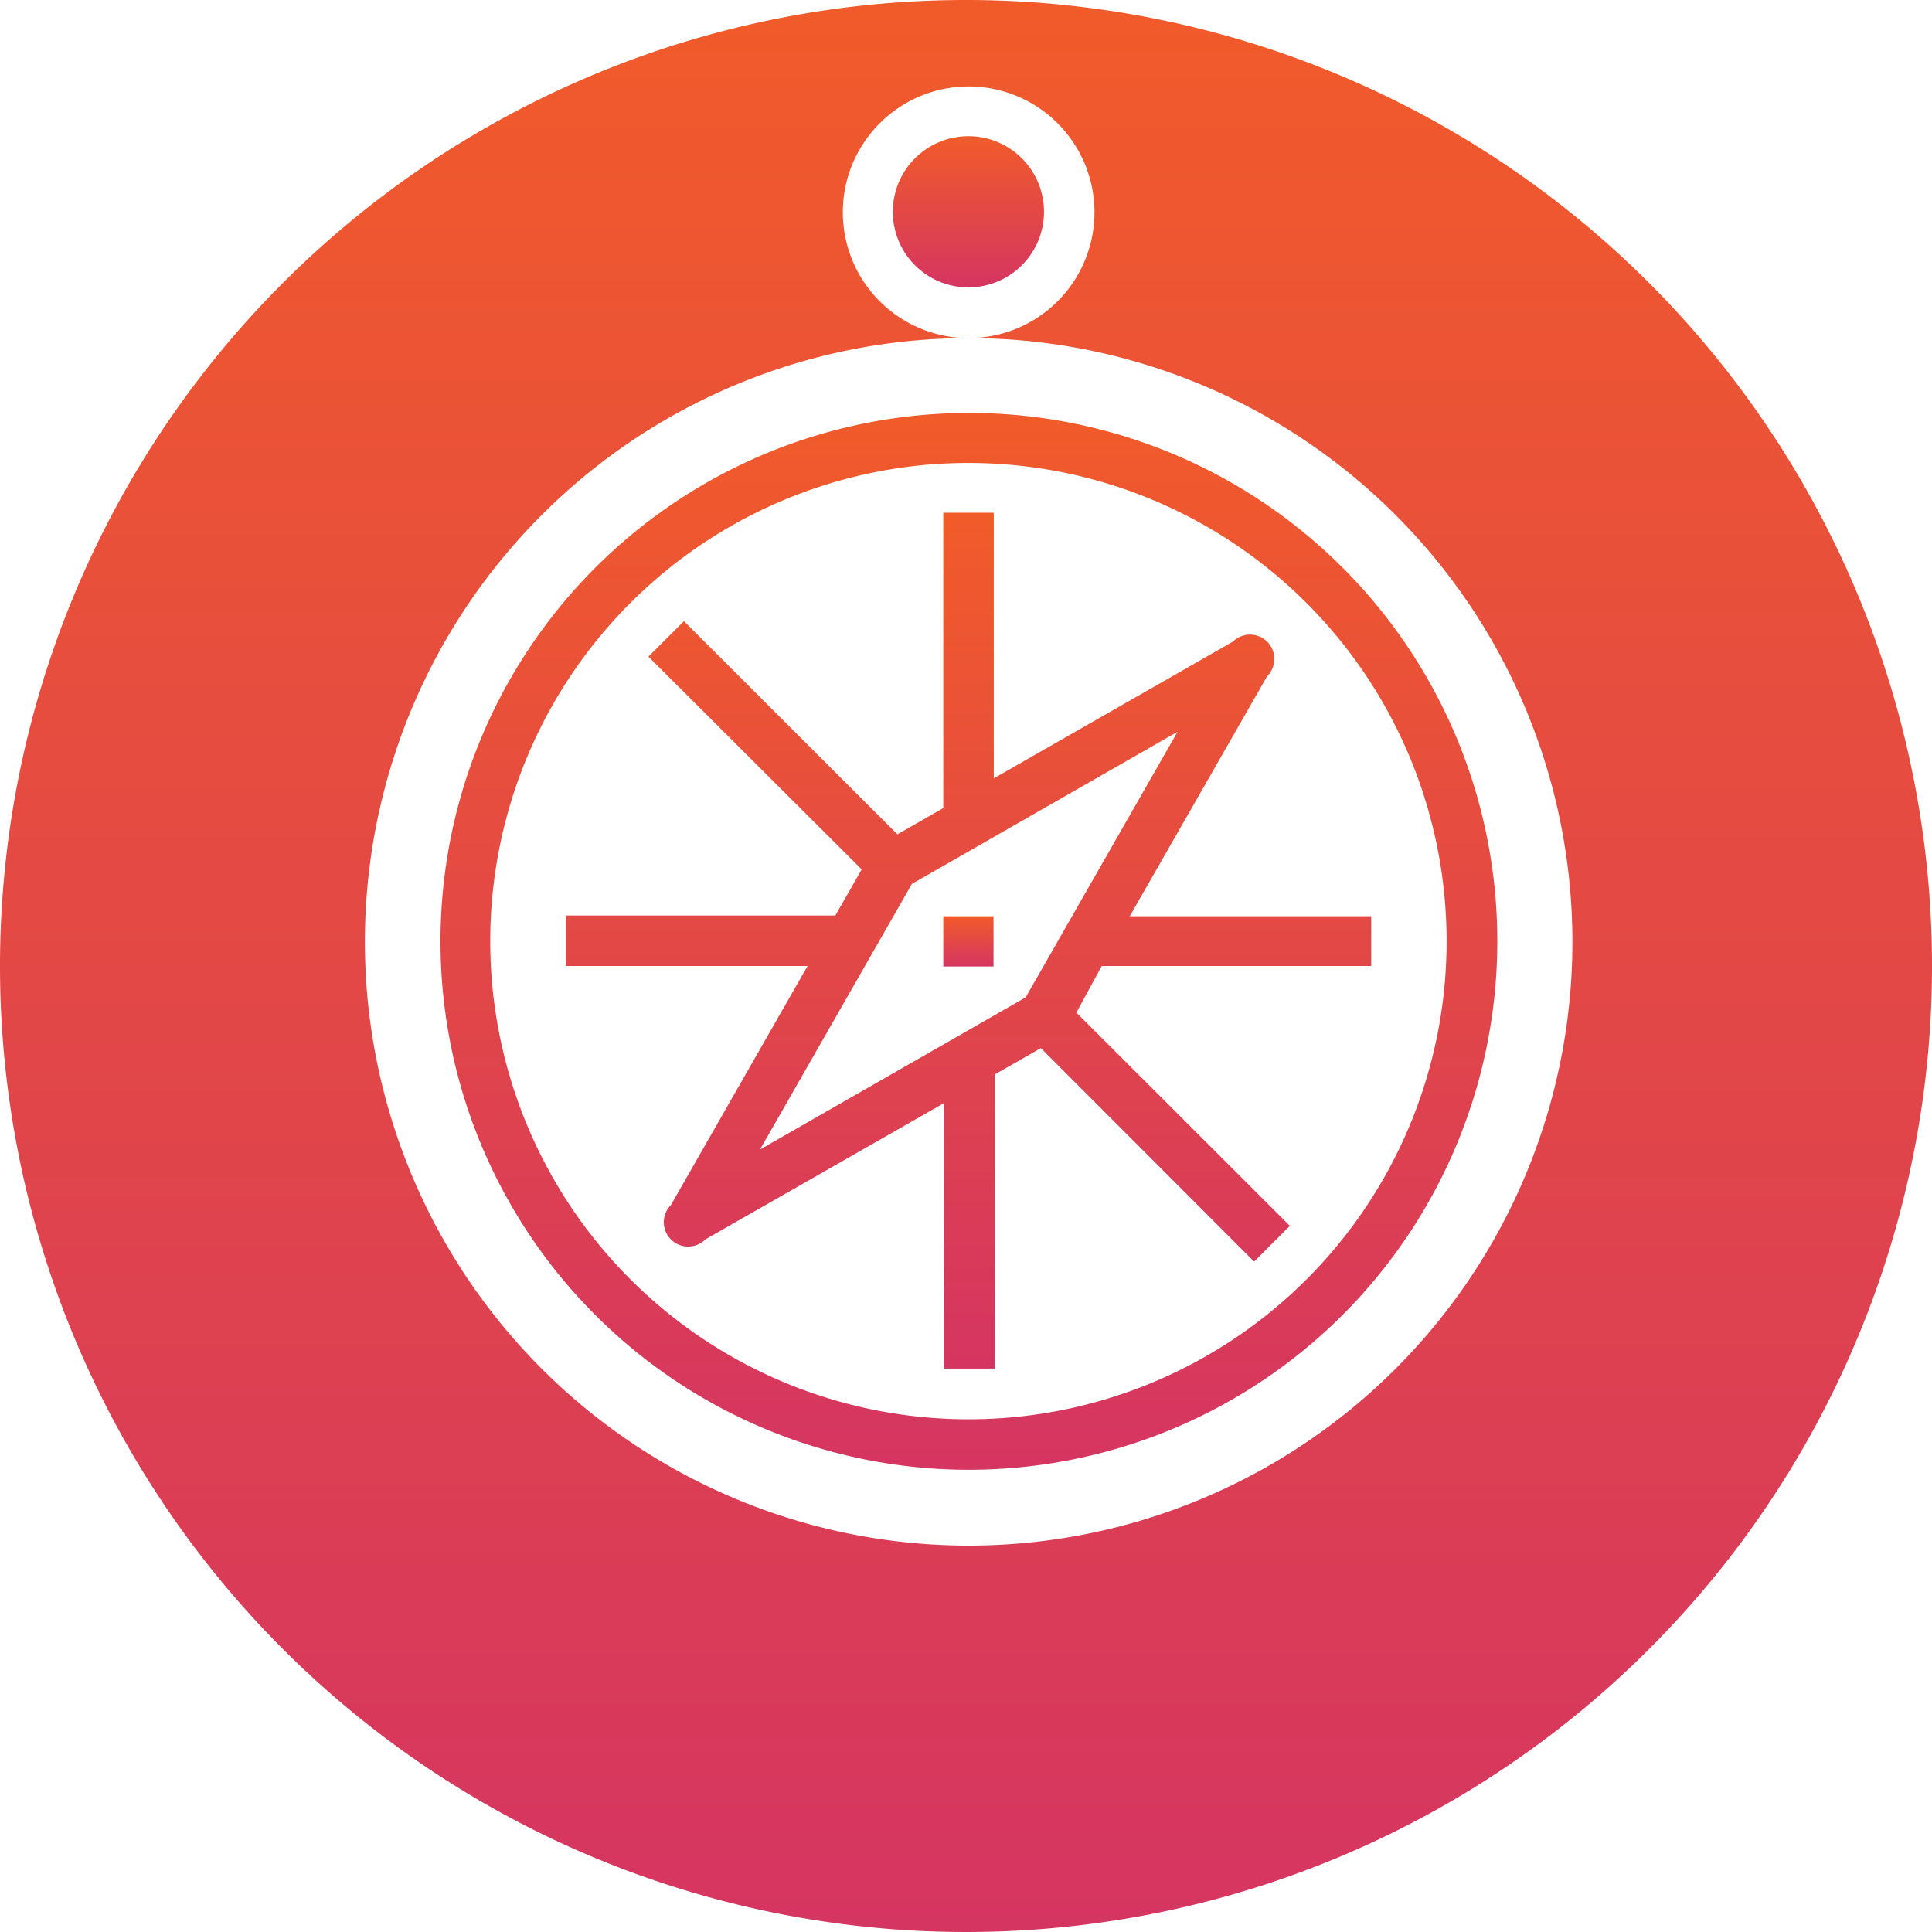 <svg xmlns="http://www.w3.org/2000/svg" xmlns:xlink="http://www.w3.org/1999/xlink" id="Camada_1" data-name="Camada 1" viewBox="0 0 80 80"><defs><style>.cls-1{fill:url(#Gradiente_sem_nome_16);}.cls-2{fill:url(#Gradiente_sem_nome_16-2);}.cls-3{fill:url(#Gradiente_sem_nome_16-3);}.cls-4{fill:url(#Gradiente_sem_nome_16-4);}.cls-5{fill:url(#Gradiente_sem_nome_16-5);}</style><linearGradient id="Gradiente_sem_nome_16" x1="40.11" y1="60.86" x2="40.11" y2="17.1" gradientUnits="userSpaceOnUse"><stop offset="0" stop-color="#d53561"></stop><stop offset="1" stop-color="#f15b2a"></stop></linearGradient><linearGradient id="Gradiente_sem_nome_16-2" x1="40.11" y1="40.02" x2="40.11" y2="37.94" xlink:href="#Gradiente_sem_nome_16"></linearGradient><linearGradient id="Gradiente_sem_nome_16-3" x1="40.11" y1="56.69" x2="40.11" y2="21.27" xlink:href="#Gradiente_sem_nome_16"></linearGradient><linearGradient id="Gradiente_sem_nome_16-4" x1="40.11" y1="11.89" x2="40.11" y2="5.64" xlink:href="#Gradiente_sem_nome_16"></linearGradient><linearGradient id="Gradiente_sem_nome_16-5" x1="40" y1="80" x2="40" y2="0" xlink:href="#Gradiente_sem_nome_16"></linearGradient></defs><path class="cls-1" d="M40.11,17.1A21.88,21.88,0,1,0,62,39,21.87,21.87,0,0,0,40.11,17.1Zm0,41.67A19.8,19.8,0,1,1,59.9,39,19.79,19.79,0,0,1,40.11,58.77Z"></path><rect class="cls-2" x="39.06" y="37.94" width="2.08" height="2.08"></rect><path class="cls-3" d="M52.47,28a1,1,0,0,0-1.42-1.43l-9.9,5.66v-11H39.06V33.46l-1.9,1.09-8.84-8.83-1.47,1.47L35.68,36l-1.09,1.91H23.44V40h10l-5.66,9.9a1,1,0,0,0,1.43,1.42l9.89-5.65v11h2.09V44.49l1.91-1.09,8.83,8.84,1.48-1.48-8.84-8.83L45.62,40H56.78V37.94h-10Zm-10,13.3-11,6.3,6.29-11,11-6.3Z"></path><path class="cls-4" d="M40.11,5.64a3.13,3.13,0,1,0,3.12,3.12A3.13,3.13,0,0,0,40.11,5.64Z"></path><path class="cls-5" d="M40,0A40,40,0,1,0,80,40,40,40,0,0,0,40,0Zm.11,64a25,25,0,1,1,0-50,5.21,5.21,0,1,1,5.21-5.21A5.21,5.21,0,0,1,40.11,14a25,25,0,0,1,0,50Z"></path></svg>